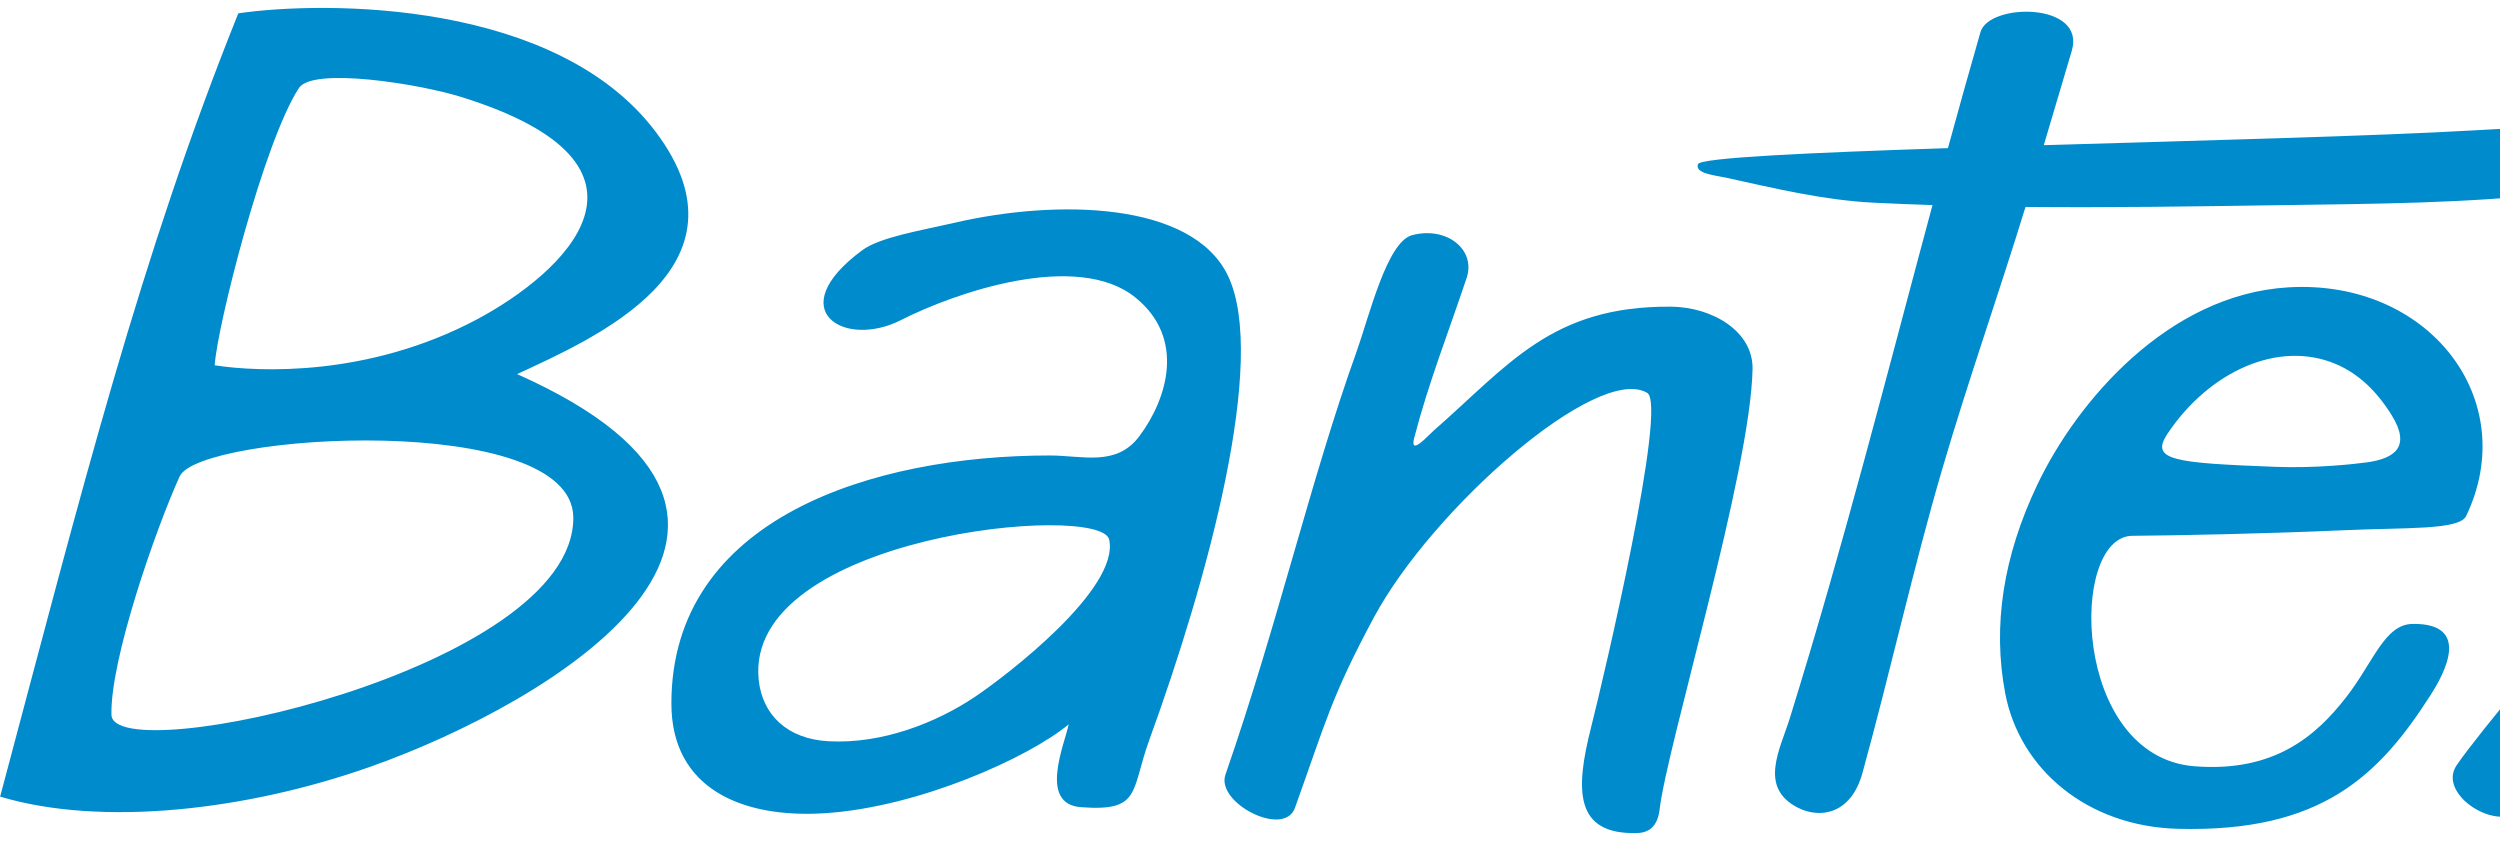 <?xml version="1.0" encoding="UTF-8"?>
<svg xmlns="http://www.w3.org/2000/svg" xmlns:xlink="http://www.w3.org/1999/xlink" width="724.1pt" height="244.9pt" viewBox="0 0 724.1 244.9" version="1.1">
<defs>
<clipPath id="clip1">
  <path d="M 0 2 L 724.102 2 L 724.102 242 L 0 242 Z M 0 2 "/>
</clipPath>
</defs>
<g id="surface1">
<g clip-path="url(#clip1)" clip-rule="nonzero">
<path style=" stroke:none;fill-rule:evenodd;fill:rgb(0%,54.492%,79.688%);fill-opacity:1;" d="M 617.648 155.191 C 599.164 155.309 600.016 219.148 635.621 221.945 C 658.91 223.777 670.984 212.934 679.52 201.969 C 687.535 191.672 690.652 180.812 698.809 180.711 C 716.242 180.492 707.641 195.625 703.996 201.312 C 689.145 224.516 672.512 241.172 630.777 240.055 C 604.496 239.355 584.945 222.766 580.781 200.766 C 577.094 181.289 580.195 161.148 590.094 140.375 C 601.66 116.078 628.051 85.316 662.723 83.23 C 703.562 80.77 730.426 115.844 714.285 149.477 C 712.316 153.574 696.746 152.77 679.117 153.566 C 656.453 154.586 629.289 155.117 617.648 155.191 Z M 692.727 120.258 C 688.195 112.938 682.82 108.145 676.746 105.52 C 659.953 98.266 639.73 107.707 627.789 125.633 C 622.656 133.336 629.562 134.086 659.109 135.215 C 670.812 135.66 682.047 134.402 685.523 133.922 C 693.711 132.793 698.355 129.355 692.727 120.258 Z M 480.695 234.41 C 480.121 239.328 477.645 241.164 474.297 241.273 C 455.773 241.891 456.328 228.477 460.855 210.609 C 464.629 195.699 483.039 117.305 477.094 113.789 C 462.703 105.281 414.926 147.285 397.996 178.715 C 385.527 201.879 383.902 209.449 375.062 234.004 C 371.91 242.766 352.113 232.516 354.934 224.379 C 370.281 180.105 379.586 139.004 392.91 101.871 C 396.539 91.746 401.699 70.07 408.969 68.125 C 418.977 65.445 427.539 72.289 424.801 80.484 C 419.477 96.418 413.812 110.707 409.621 126.781 C 408.18 132.34 413.703 126.082 415.191 124.781 C 437.062 105.641 449.41 88.562 483.973 88.824 C 495.926 88.918 507.801 95.93 507.609 106.871 C 507.094 136.309 482.801 216.215 480.695 234.41 Z M 219.758 196.992 C 220.809 206.895 227.871 214.07 240.066 214.703 C 255.492 215.508 271.156 209.375 282.414 201.812 C 291.504 195.703 324.312 170.613 321.27 156.309 C 318.93 145.312 215.301 155.074 219.758 196.992 Z M 309.531 209.801 C 297.965 219.41 266.211 233.766 238.984 235.535 C 214.961 237.094 194.461 228.457 194.461 203.758 C 194.461 149.965 252.984 131.922 304.051 131.922 C 313.578 131.922 323.336 135.262 330.008 126.336 C 338.129 115.473 343.449 97.969 328.863 86.172 C 312.02 72.543 276.809 84.648 260.898 92.734 C 244.555 101.047 226.191 89.871 249.723 72.488 C 254.906 68.66 266.852 66.746 276.676 64.48 C 306.16 57.672 345.34 58.336 355.66 79.859 C 367.312 104.156 349.637 168.285 332.898 214.27 C 327.465 229.211 330.605 235.133 313.062 233.789 C 300.703 232.84 308.414 215.422 309.531 209.801 Z M 69.023 3.859 C 94.344 0.176 161.301 -0.008 190.016 38.316 C 219.391 77.523 172.109 97.977 149.766 108.355 C 246.914 151.609 159.117 203.734 107.406 222.031 C 71.336 234.789 29.43 239.52 0.039 230.738 C 24.039 140.711 40.633 74.508 69.023 3.859 Z M 133.383 28.02 C 121.391 24.305 90.602 19.344 86.578 25.496 C 76.402 41.055 62.887 94.59 62.184 105.801 C 74.938 107.793 106.754 109.184 138.094 92.527 C 163.039 79.27 197.754 47.977 133.383 28.02 Z M 52.031 137.992 C 45.141 153.121 31.867 191.164 32.285 207.031 C 32.711 223.082 166.301 193.918 166.051 149.891 C 165.871 118.938 57.734 125.469 52.031 137.992 Z M 711.516 221.688 C 718.047 212.07 741.477 184.609 764.758 156.027 C 751.965 131.273 739.828 107.469 733.461 94.547 C 729.988 87.5 746.703 78.168 751.844 84.652 C 760.238 95.246 766.094 107.656 772.445 119.586 C 775.352 125.051 778.238 130.562 781.109 136.098 C 799.324 114.07 816.633 93.727 826.602 83.055 C 830.488 78.898 839.148 80.914 841.035 84.973 C 842.266 87.629 843.977 93.051 842.328 95.91 C 834.621 109.277 823.746 119.477 814.32 131.32 C 807.148 140.336 799.855 149.355 792.508 158.34 C 802.176 177.469 811.621 196.773 820.812 215.875 C 822.594 219.574 824.199 223.465 824.84 227.516 C 826.16 235.848 811.773 244.805 806.93 236.473 C 802.23 228.398 790.676 205.879 776.211 178.102 C 762.539 194.547 755.723 205.441 730.547 234.117 C 723.938 241.645 705.742 230.191 711.516 221.688 Z M 573.629 9.281 C 570.387 20.527 567.262 31.73 564.203 42.906 C 524.023 44.223 492.566 45.668 491.824 47.535 C 490.73 50.277 496.906 50.801 499.789 51.434 C 513.961 54.547 528.215 57.984 542.699 58.707 C 548.371 58.992 554.055 59.211 559.727 59.395 C 546.434 108.773 534.008 157.828 518.383 208.078 C 515.602 217.031 509.289 228.051 520.664 233.902 C 527.078 237.203 536.105 235.949 539.438 223.891 C 547.328 195.332 554.176 164.438 562.578 135.762 C 569.988 110.465 578.914 85.16 586.664 59.941 C 611.035 60.176 635.426 59.789 659.785 59.434 C 687.203 59.035 714.727 58.949 741.965 55.797 C 978.289 28.449 843.414 30.406 716.355 37.77 C 688.551 39.383 638.039 40.684 591.961 42.051 C 594.664 32.926 597.371 23.816 600.07 14.723 C 604.27 0.574 576.078 0.773 573.629 9.281 Z M 573.629 9.281 "/>
</g>
</g>
</svg>
